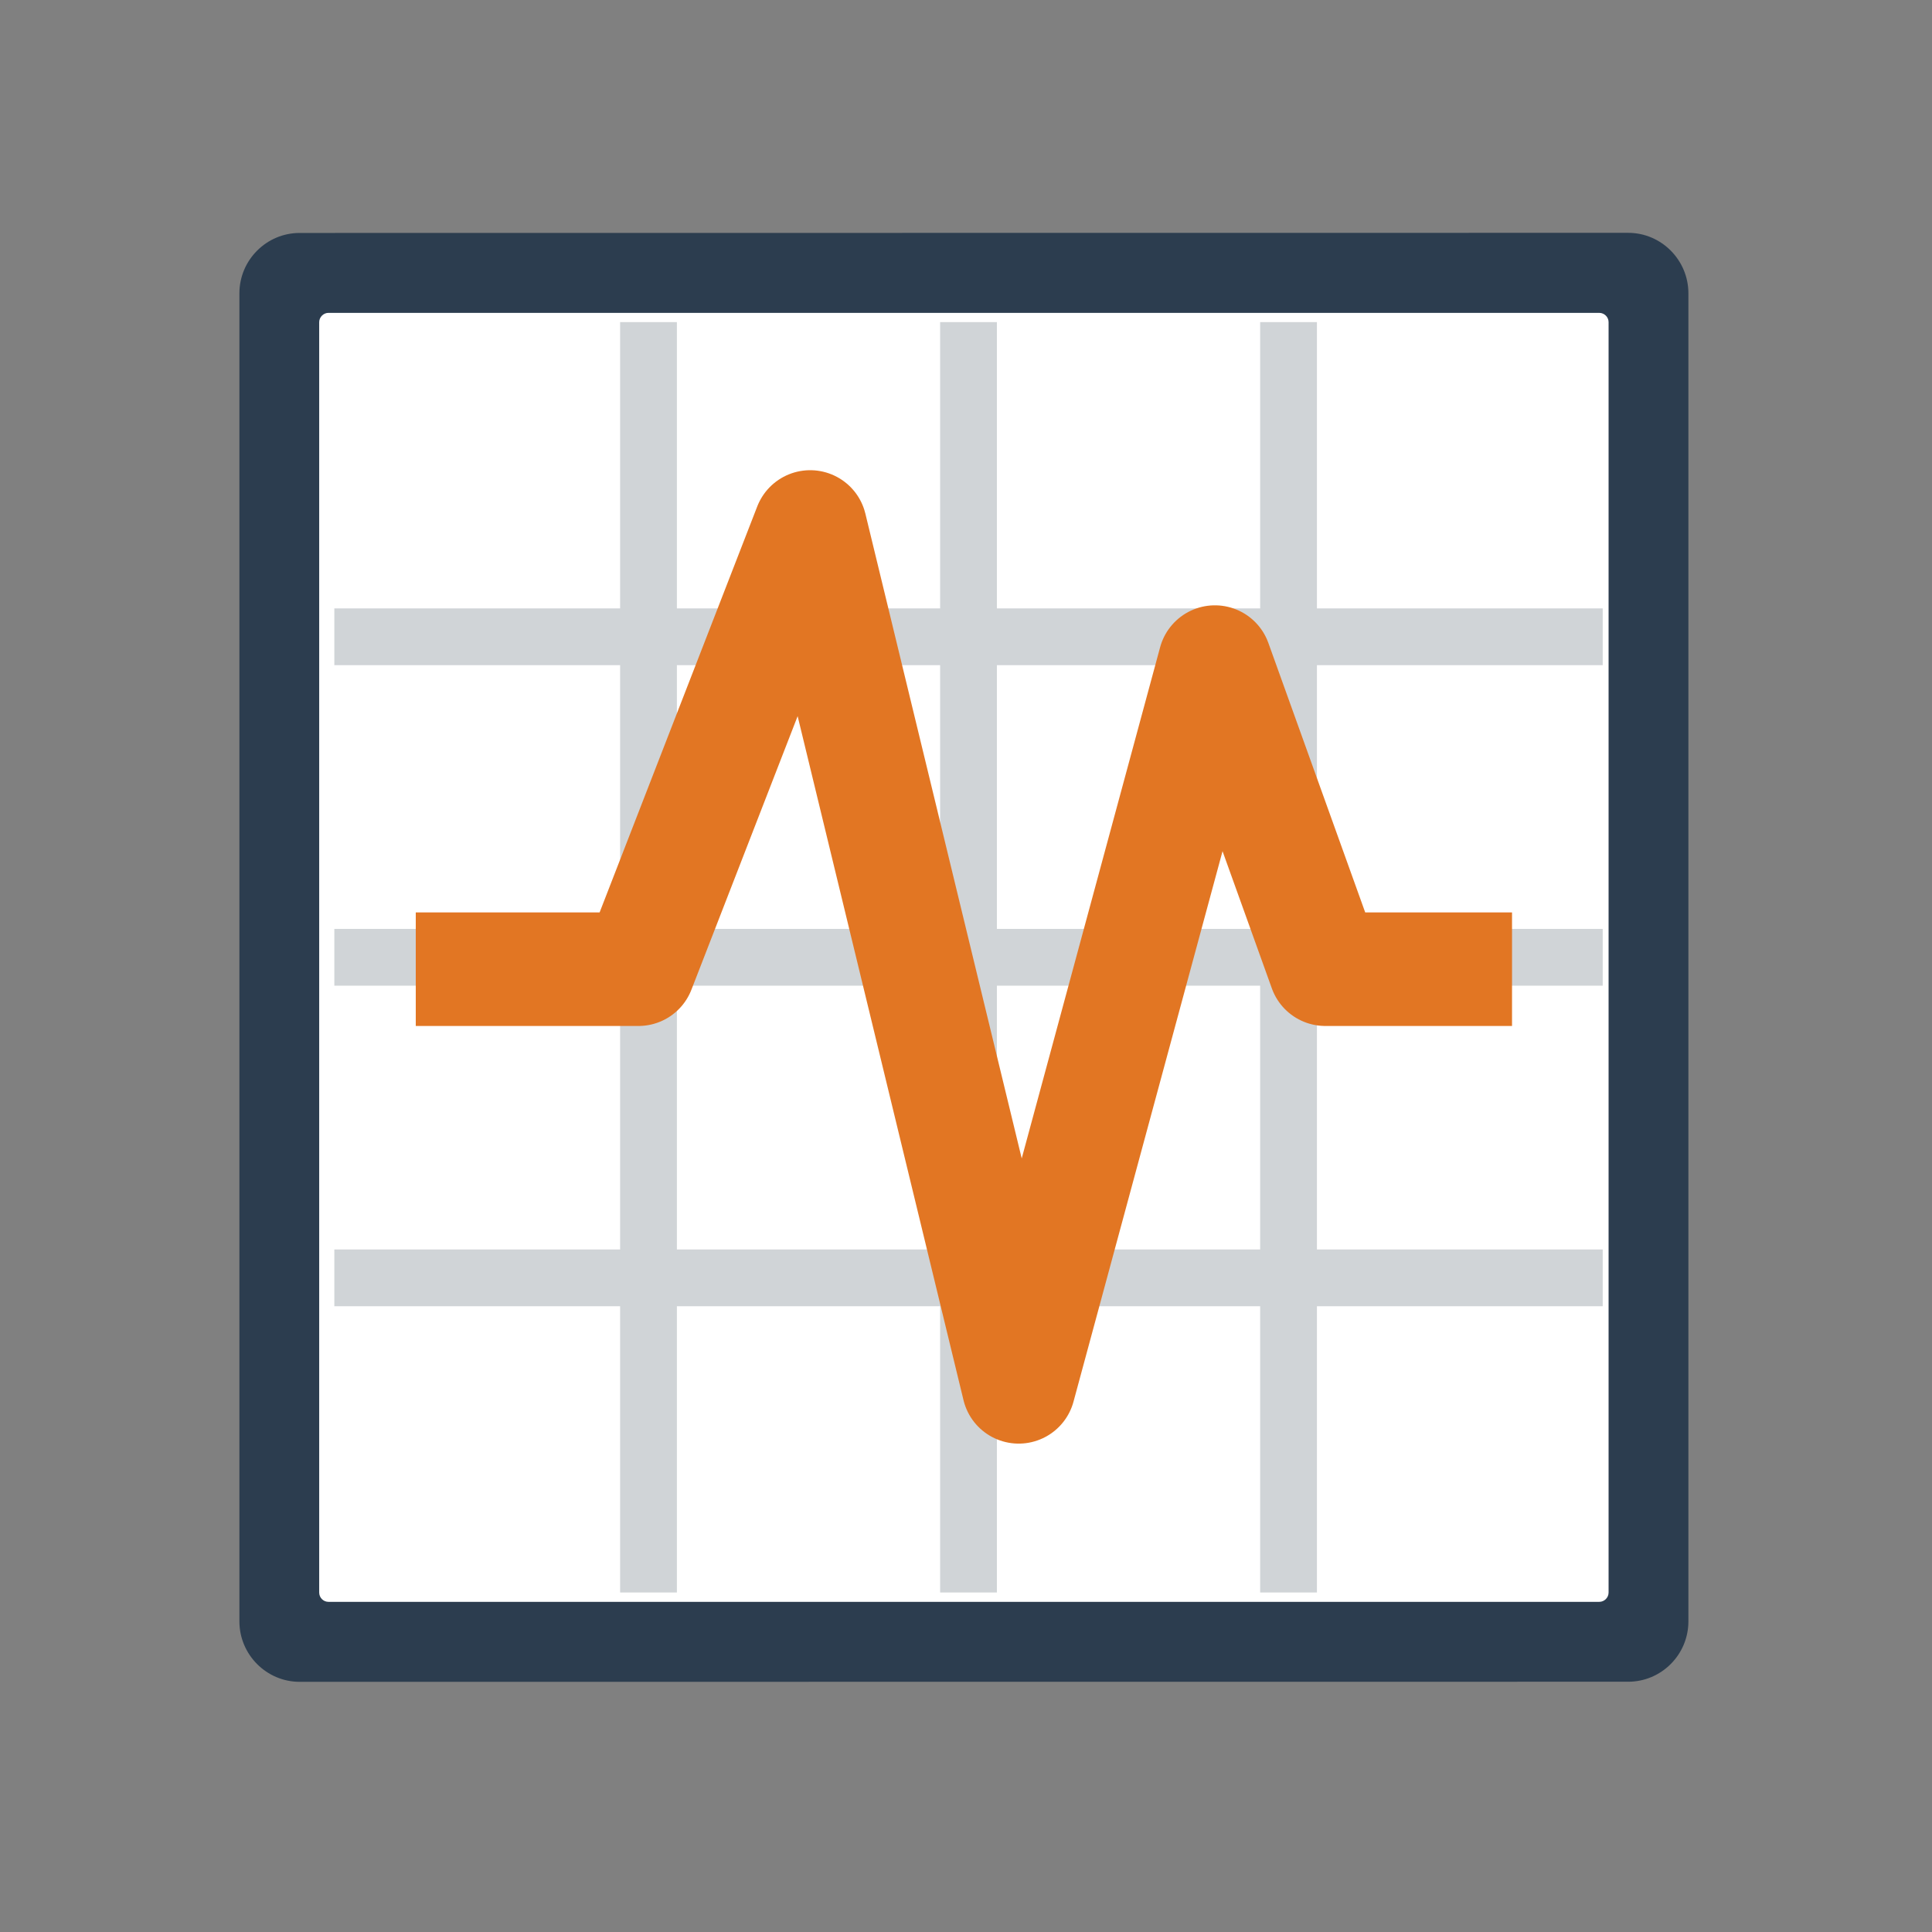 <?xml version="1.0" encoding="utf-8"?>
<!-- Generator: Adobe Illustrator 16.0.0, SVG Export Plug-In . SVG Version: 6.00 Build 0)  -->
<!DOCTYPE svg PUBLIC "-//W3C//DTD SVG 1.1//EN" "http://www.w3.org/Graphics/SVG/1.1/DTD/svg11.dtd">
<svg version="1.1" id="レイヤー_1" xmlns="http://www.w3.org/2000/svg" xmlns:xlink="http://www.w3.org/1999/xlink" viewBox="0 0 80 80" enable-background="new 0 0 80 80" xml:space="preserve">
<rect x="0" y="0" width="80" height="80" fill="#808080" stroke="none"/>
<g>
	<path fill-rule="evenodd" clip-rule="evenodd" fill="#2C3D4F" d="M12.409,9.646c9.457,0,45.551-0.005,55.01-0.005
		c1.375,0,2.494,1.127,2.494,2.505v54.991c0,1.378-1.119,2.5-2.494,2.5c-9.459,0-45.553,0.004-55.01,0.004
		c-1.374,0-2.496-1.126-2.496-2.504V12.146C9.913,10.769,11.033,9.646,12.409,9.646z"/>
	<path fill-rule="evenodd" clip-rule="evenodd" fill="#FFFFFF" d="M66.608,13.337c0-0.207-0.175-0.382-0.386-0.382
		c-8.66,0-43.958,0-52.622,0c-0.206,0-0.383,0.175-0.383,0.387c0,8.64,0,43.96,0,52.601c0,0.212,0.172,0.386,0.383,0.386
		c8.661,0,43.962,0,52.622,0c0.211,0,0.386-0.174,0.386-0.386C66.608,57.302,66.608,21.981,66.608,13.337z"/>
	<g>
		<path fill-rule="evenodd" clip-rule="evenodd" fill="none" stroke="#D0D4D7" stroke-width="2.351" stroke-miterlimit="10" d="
			M53.356,65.942c0-8.641,0-43.961,0-52.605"/>
		<path fill-rule="evenodd" clip-rule="evenodd" fill="none" stroke="#D0D4D7" stroke-width="2.351" stroke-miterlimit="10" d="
			M40.104,65.942c0-8.641,0-43.961,0-52.605"/>
		<path fill-rule="evenodd" clip-rule="evenodd" fill="none" stroke="#D0D4D7" stroke-width="2.351" stroke-miterlimit="10" d="
			M26.853,65.942c0-8.641,0-43.961,0-52.605"/>
		<path fill-rule="evenodd" clip-rule="evenodd" fill="none" stroke="#D0D4D7" stroke-width="2.351" stroke-miterlimit="10" d="
			M13.844,52.913c8.627,0,43.891,0,52.521,0"/>
		<path fill-rule="evenodd" clip-rule="evenodd" fill="none" stroke="#D0D4D7" stroke-width="2.351" stroke-miterlimit="10" d="
			M13.844,39.64c8.627,0,43.891,0,52.521,0"/>
		<path fill-rule="evenodd" clip-rule="evenodd" fill="none" stroke="#D0D4D7" stroke-width="2.351" stroke-miterlimit="10" d="
			M13.844,26.367c8.627,0,43.891,0,52.521,0"/>
	</g>
	
		<polyline fill-rule="evenodd" clip-rule="evenodd" fill="none" stroke="#E27623" stroke-width="4.702" stroke-linejoin="round" stroke-miterlimit="10" points="
		17.216,40.132 26.438,40.132 33.548,21.821 42.182,57.426 50.307,27.416 54.877,40.132 62.61,40.132	"/>
</g>
</svg>
